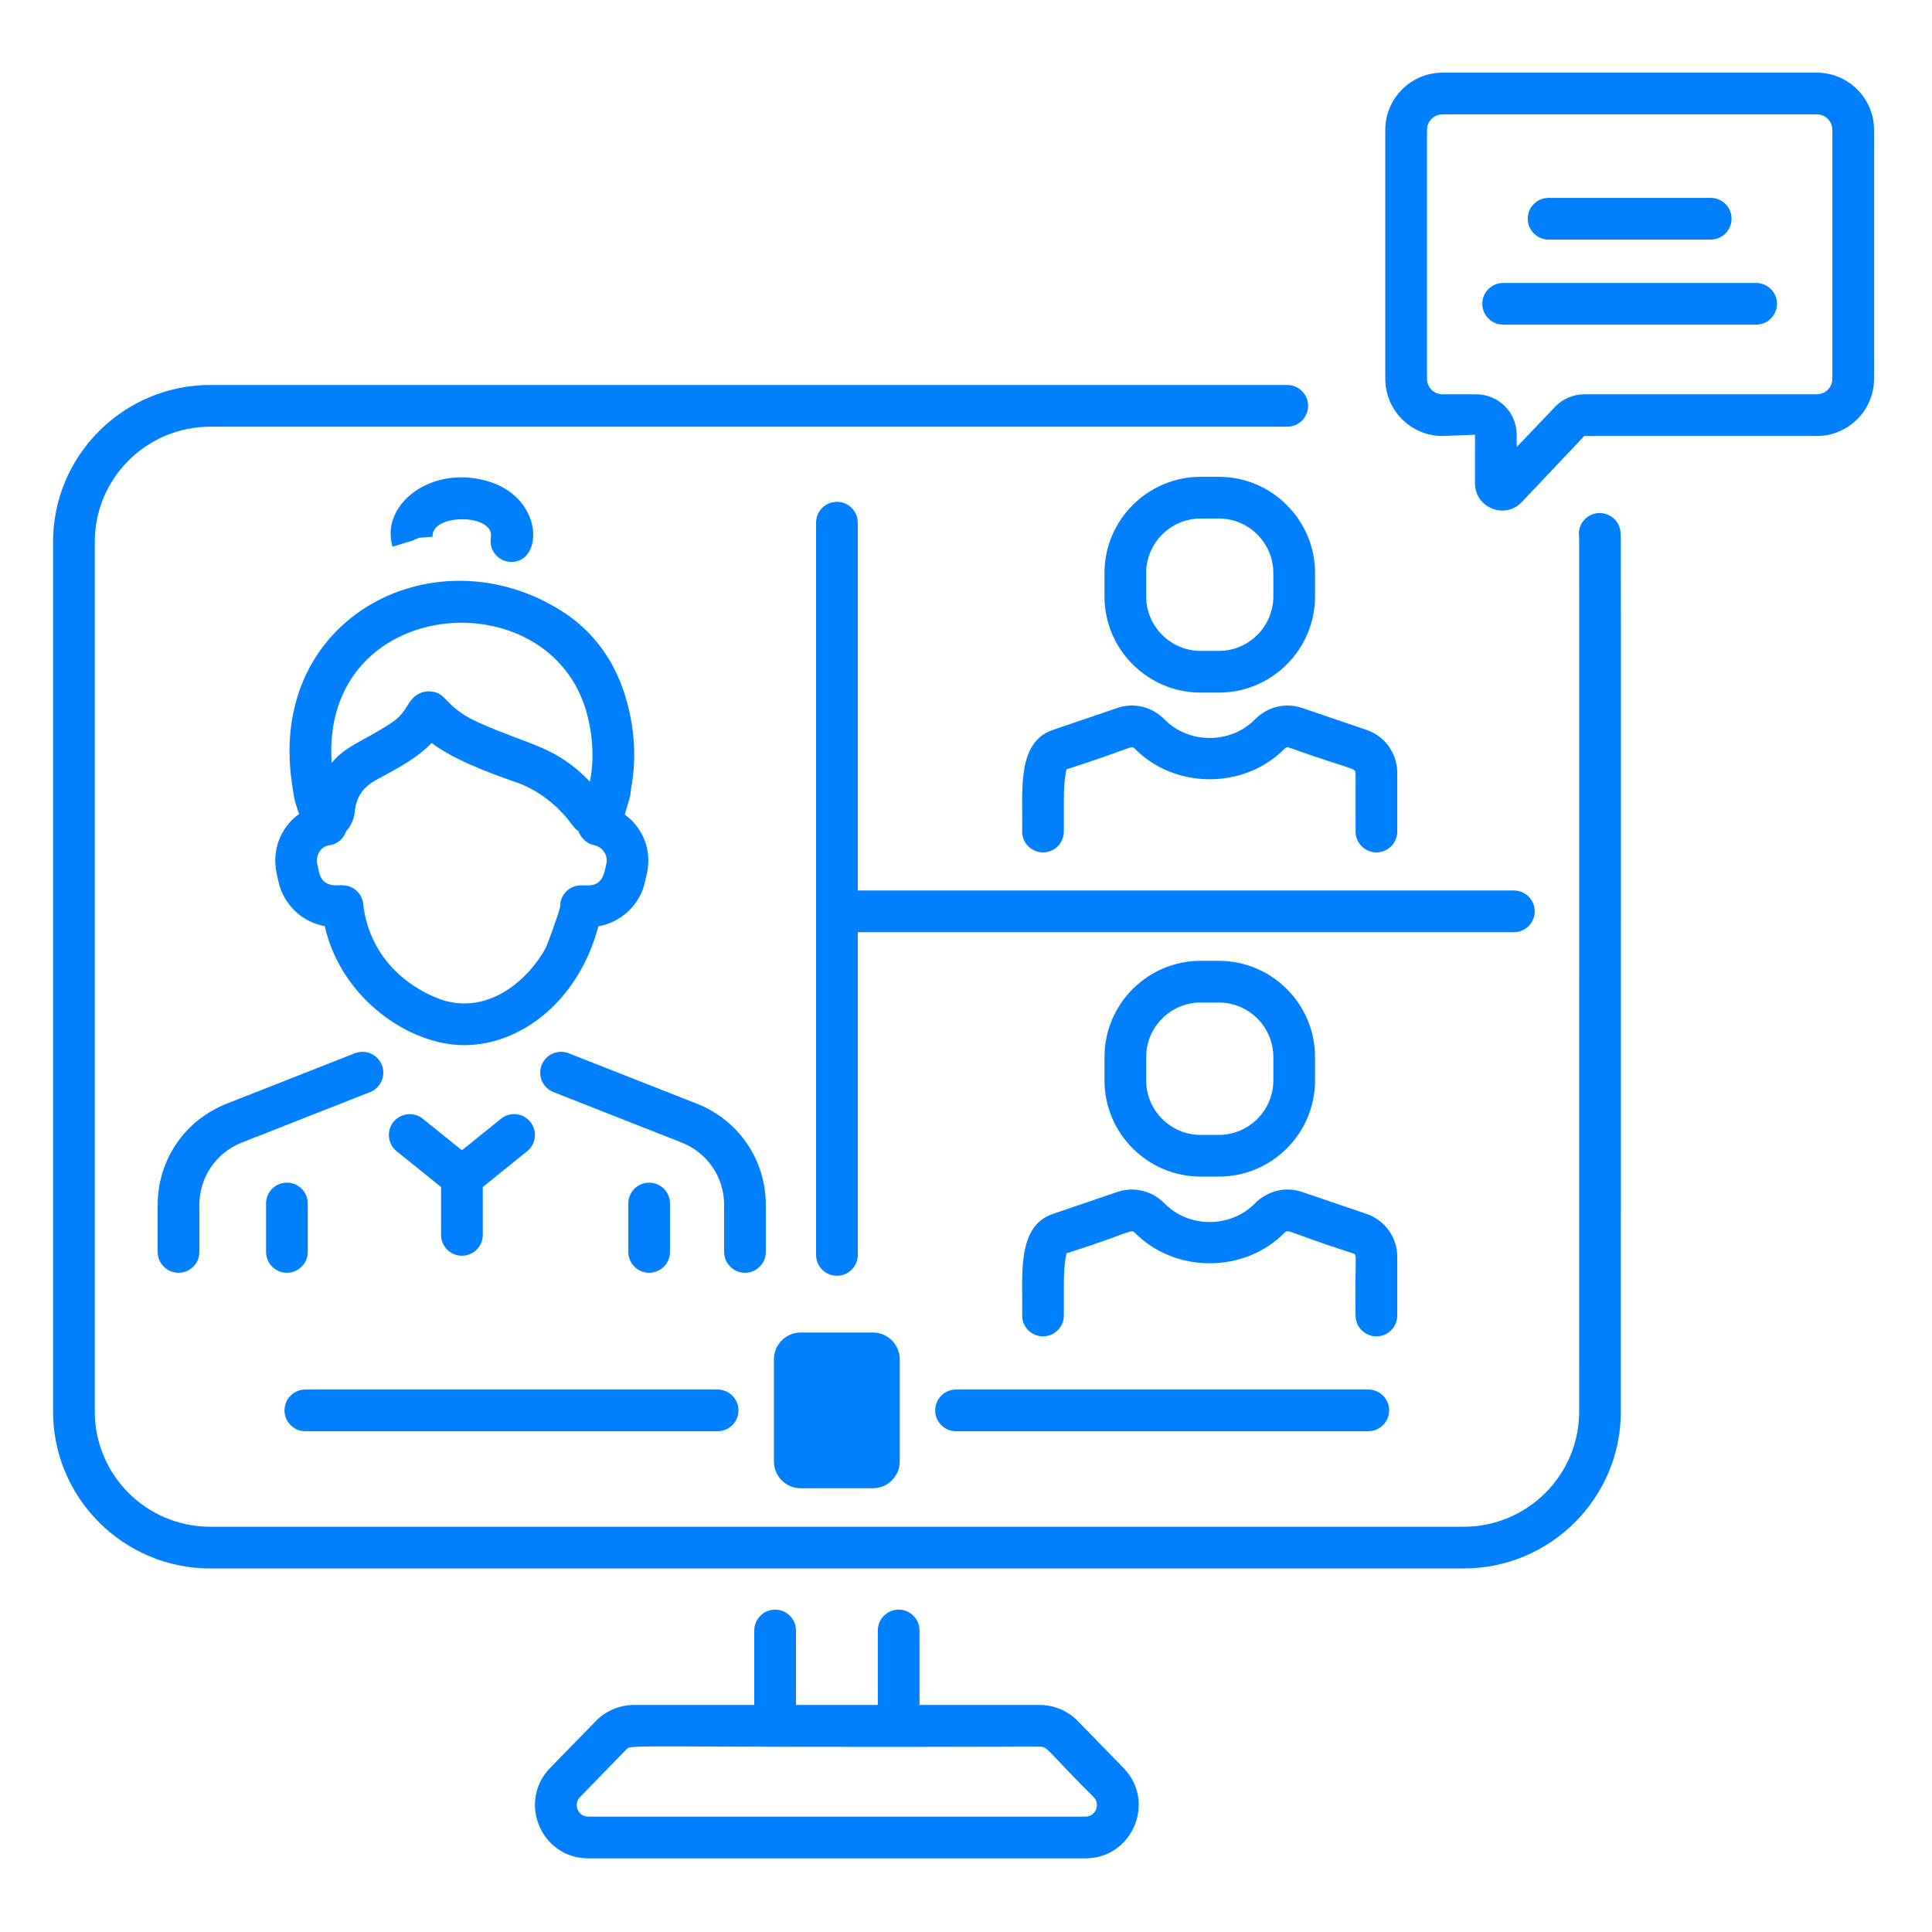 <svg xmlns="http://www.w3.org/2000/svg" xmlns:xlink="http://www.w3.org/1999/xlink" width="512" zoomAndPan="magnify" viewBox="0 0 384 384" height="512" preserveAspectRatio="xMidYMid meet" version="1.2"><defs><clipPath id="9891dc4746"><path d="M 106 319 L 227 319 L 227 369.277 L 106 369.277 Z M 106 319 "/></clipPath><clipPath id="8887bd8ad5"><path d="M 275 14.527 L 373 14.527 L 373 102 L 275 102 Z M 275 14.527 "/></clipPath></defs><g id="f9345307be"><path style=" stroke:none;fill-rule:nonzero;fill:#0080ff;fill-opacity:1;" d="M 159.152 264.848 C 156.211 264.848 153.82 267.238 153.82 270.18 L 153.82 290.469 C 153.82 293.41 156.211 295.801 159.152 295.801 L 173.496 295.801 C 176.438 295.801 178.832 293.41 178.832 290.469 L 178.832 270.18 C 178.832 267.238 176.438 264.848 173.496 264.848 Z M 159.152 264.848 "/><path style=" stroke:none;fill-rule:nonzero;fill:#0080ff;fill-opacity:1;" d="M 190.02 276.18 C 187.73 276.18 185.875 278.035 185.875 280.324 C 185.875 282.613 187.73 284.469 190.02 284.469 L 271.961 284.469 C 274.246 284.469 276.102 282.613 276.102 280.324 C 276.102 278.035 274.246 276.18 271.961 276.18 Z M 190.02 276.18 "/><path style=" stroke:none;fill-rule:nonzero;fill:#0080ff;fill-opacity:1;" d="M 60.691 284.469 L 142.633 284.469 C 144.918 284.469 146.777 282.613 146.777 280.324 C 146.777 278.035 144.918 276.18 142.633 276.18 L 60.691 276.18 C 58.402 276.18 56.547 278.035 56.547 280.324 C 56.547 282.613 58.402 284.469 60.691 284.469 Z M 60.691 284.469 "/><g clip-rule="nonzero" clip-path="url(#9891dc4746)"><path style=" stroke:none;fill-rule:nonzero;fill:#0080ff;fill-opacity:1;" d="M 154.062 319.926 C 151.773 319.926 149.918 321.785 149.918 324.07 L 149.918 338.875 L 126.008 338.875 C 123.168 338.875 120.402 340.039 118.426 342.074 L 109.348 351.387 C 102.812 358.109 107.566 369.363 116.934 369.363 L 215.719 369.363 C 225.086 369.363 229.844 358.102 223.301 351.387 L 214.227 342.074 C 212.246 340.039 209.48 338.875 206.641 338.875 L 182.762 338.875 L 182.762 324.07 C 182.762 321.785 180.906 319.926 178.617 319.926 C 176.332 319.926 174.473 321.785 174.473 324.07 L 174.473 338.875 L 158.207 338.875 L 158.207 324.07 C 158.207 321.785 156.352 319.926 154.062 319.926 Z M 217.363 357.172 C 218.781 358.629 217.766 361.074 215.719 361.074 L 116.934 361.074 C 114.898 361.074 113.863 358.637 115.285 357.172 L 124.367 347.852 C 125.652 346.535 121.824 347.426 206.641 347.16 C 208.348 347.16 208.18 348.074 217.363 357.172 Z M 217.363 357.172 "/></g><path style=" stroke:none;fill-rule:nonzero;fill:#0080ff;fill-opacity:1;" d="M 238.652 233.859 L 242.242 233.859 C 252.793 233.859 261.375 225.277 261.375 214.727 L 261.375 210.098 C 261.375 199.547 252.793 190.969 242.242 190.969 L 238.652 190.969 C 228.105 190.969 219.523 199.547 219.523 210.098 L 219.523 214.727 C 219.523 225.277 228.105 233.859 238.652 233.859 Z M 227.809 210.098 C 227.809 204.121 232.676 199.258 238.652 199.258 L 242.242 199.258 C 248.223 199.258 253.086 204.121 253.086 210.098 L 253.086 214.727 C 253.086 220.707 248.223 225.57 242.242 225.57 L 238.652 225.57 C 232.676 225.57 227.809 220.707 227.809 214.727 Z M 227.809 210.098 "/><path style=" stroke:none;fill-rule:nonzero;fill:#0080ff;fill-opacity:1;" d="M 277.719 261.469 L 277.719 249.793 C 277.719 245.941 275.27 242.52 271.621 241.277 L 258.77 236.902 C 255.48 235.789 251.895 236.676 249.402 239.211 C 244.594 244.102 236.281 244.102 231.484 239.211 C 228.996 236.676 225.41 235.789 222.098 236.902 L 209.262 241.277 C 201.863 243.789 203.355 253.879 203.16 261.469 C 203.16 263.758 205.016 265.613 207.305 265.613 C 209.594 265.613 211.449 263.758 211.449 261.469 L 211.449 255.387 C 211.449 250.391 212.062 249.125 211.953 249.117 C 224.879 244.977 224.785 244.219 225.57 245.016 C 233.52 253.113 247.359 253.113 255.312 245.016 C 256.121 244.195 255.941 244.961 268.949 249.125 C 269.863 249.43 269.25 250.012 269.43 261.469 C 269.43 263.758 271.289 265.613 273.574 265.613 C 275.863 265.613 277.719 263.758 277.719 261.469 Z M 277.719 261.469 "/><path style=" stroke:none;fill-rule:nonzero;fill:#0080ff;fill-opacity:1;" d="M 305.039 181.137 C 305.039 178.848 303.184 176.992 300.895 176.992 L 170.492 176.992 L 170.492 103.887 C 170.492 101.598 168.637 99.742 166.348 99.742 C 164.059 99.742 162.203 101.598 162.203 103.887 C 162.203 119.191 162.203 232.895 162.203 249.426 C 162.203 251.715 164.059 253.57 166.348 253.57 C 168.637 253.57 170.492 251.715 170.492 249.426 L 170.492 185.281 L 300.895 185.281 C 303.184 185.281 305.039 183.426 305.039 181.137 Z M 305.039 181.137 "/><path style=" stroke:none;fill-rule:nonzero;fill:#0080ff;fill-opacity:1;" d="M 242.242 94.77 L 238.652 94.77 C 228.105 94.77 219.523 103.355 219.523 113.906 L 219.523 118.531 C 219.523 129.078 228.105 137.66 238.652 137.66 L 242.242 137.66 C 252.793 137.66 261.375 129.078 261.375 118.531 L 261.375 113.906 C 261.375 103.355 252.793 94.77 242.242 94.77 Z M 253.086 118.531 C 253.086 124.508 248.223 129.371 242.242 129.371 L 238.652 129.371 C 232.676 129.371 227.809 124.508 227.809 118.531 L 227.809 113.906 C 227.809 107.926 232.676 103.059 238.652 103.059 L 242.242 103.059 C 248.223 103.059 253.086 107.926 253.086 113.906 Z M 253.086 118.531 "/><path style=" stroke:none;fill-rule:nonzero;fill:#0080ff;fill-opacity:1;" d="M 271.621 145.078 L 258.781 140.707 C 255.504 139.586 251.895 140.473 249.402 143.012 C 244.594 147.902 236.281 147.902 231.484 143.012 C 228.984 140.465 225.383 139.582 222.102 140.707 L 209.262 145.078 C 201.863 147.59 203.355 157.68 203.16 165.273 C 203.16 167.559 205.016 169.418 207.305 169.418 C 209.594 169.418 211.449 167.559 211.449 165.273 L 211.449 159.191 C 211.449 154.195 212.062 152.926 211.953 152.922 C 225.035 148.734 224.789 148.035 225.57 148.82 C 233.52 156.902 247.359 156.902 255.312 148.82 C 255.504 148.621 255.82 148.453 256.109 148.555 C 268.422 152.934 269.43 152.621 269.43 153.602 L 269.43 165.273 C 269.43 167.559 271.289 169.418 273.574 169.418 C 275.863 169.418 277.719 167.559 277.719 165.273 L 277.719 153.602 C 277.719 149.742 275.27 146.32 271.621 145.078 Z M 271.621 145.078 "/><g clip-rule="nonzero" clip-path="url(#8887bd8ad5)"><path style=" stroke:none;fill-rule:nonzero;fill:#0080ff;fill-opacity:1;" d="M 361.102 14.441 L 286.715 14.441 C 280.438 14.441 275.336 19.547 275.336 25.824 L 275.336 75.281 C 275.336 81.555 280.438 86.66 286.715 86.66 L 293.164 86.402 L 293.164 96.062 C 293.164 100.969 299.137 103.289 302.473 99.789 L 314.887 86.66 L 361.102 86.66 C 367.379 86.66 372.48 81.555 372.48 75.281 L 372.48 25.824 C 372.48 19.547 367.379 14.441 361.102 14.441 Z M 364.195 75.281 C 364.195 76.984 362.809 78.371 361.102 78.371 L 314.887 78.371 C 312.699 78.371 310.578 79.277 309.078 80.859 L 301.453 88.852 L 301.453 86.402 C 301.453 81.977 297.852 78.371 293.422 78.371 L 286.715 78.371 C 285.012 78.371 283.625 76.984 283.625 75.281 L 283.625 25.824 C 283.625 24.117 285.012 22.73 286.715 22.73 L 361.102 22.73 C 362.809 22.73 364.195 24.117 364.195 25.824 Z M 364.195 75.281 "/></g><path style=" stroke:none;fill-rule:nonzero;fill:#0080ff;fill-opacity:1;" d="M 307.797 47.617 L 340.02 47.617 C 342.309 47.617 344.164 45.762 344.164 43.477 C 344.164 41.188 342.309 39.332 340.02 39.332 L 307.797 39.332 C 305.508 39.332 303.652 41.188 303.652 43.477 C 303.652 45.762 305.508 47.617 307.797 47.617 Z M 307.797 47.617 "/><path style=" stroke:none;fill-rule:nonzero;fill:#0080ff;fill-opacity:1;" d="M 349.051 56.238 L 298.766 56.238 C 296.477 56.238 294.621 58.094 294.621 60.383 C 294.621 62.668 296.477 64.523 298.766 64.523 L 349.051 64.523 C 351.336 64.523 353.195 62.668 353.195 60.383 C 353.195 58.094 351.336 56.238 349.051 56.238 Z M 349.051 56.238 "/><path style=" stroke:none;fill-rule:nonzero;fill:#0080ff;fill-opacity:1;" d="M 91.809 249.586 C 94.094 249.586 95.953 247.73 95.953 245.445 L 95.953 235.934 L 104.781 228.812 C 106.562 227.375 106.844 224.766 105.41 222.984 C 103.969 221.203 101.359 220.922 99.582 222.359 L 91.809 228.625 L 84.035 222.359 C 82.258 220.934 79.652 221.211 78.207 222.984 C 76.773 224.766 77.051 227.375 78.836 228.812 L 87.664 235.934 L 87.664 245.445 C 87.664 247.73 89.52 249.586 91.809 249.586 Z M 91.809 249.586 "/><path style=" stroke:none;fill-rule:nonzero;fill:#0080ff;fill-opacity:1;" d="M 152.215 248.828 L 152.215 239.504 C 152.215 230.543 146.828 222.641 138.496 219.363 L 113.027 209.344 C 110.914 208.512 108.496 209.547 107.656 211.684 C 106.816 213.812 107.863 216.219 109.996 217.059 L 135.461 227.082 C 140.605 229.098 143.926 233.977 143.926 239.504 L 143.926 248.828 C 143.926 251.113 145.781 252.973 148.07 252.973 C 150.359 252.973 152.215 251.113 152.215 248.828 Z M 152.215 248.828 "/><path style=" stroke:none;fill-rule:nonzero;fill:#0080ff;fill-opacity:1;" d="M 31.336 239.504 L 31.336 248.828 C 31.336 251.113 33.195 252.973 35.48 252.973 C 37.77 252.973 39.625 251.113 39.625 248.828 L 39.625 239.504 C 39.625 233.977 42.949 229.098 48.09 227.082 L 73.559 217.059 C 75.688 216.219 76.734 213.812 75.898 211.684 C 75.059 209.547 72.637 208.516 70.523 209.344 L 45.059 219.363 C 36.723 222.641 31.336 230.543 31.336 239.504 Z M 31.336 239.504 "/><path style=" stroke:none;fill-rule:nonzero;fill:#0080ff;fill-opacity:1;" d="M 57.027 252.973 C 59.312 252.973 61.172 251.113 61.172 248.828 L 61.172 239.207 C 61.172 236.918 59.312 235.062 57.027 235.062 C 54.738 235.062 52.883 236.918 52.883 239.207 L 52.883 248.828 C 52.883 251.113 54.738 252.973 57.027 252.973 Z M 57.027 252.973 "/><path style=" stroke:none;fill-rule:nonzero;fill:#0080ff;fill-opacity:1;" d="M 133.168 248.828 L 133.168 239.207 C 133.168 236.918 131.309 235.062 129.023 235.062 C 126.734 235.062 124.879 236.918 124.879 239.207 L 124.879 248.828 C 124.879 251.113 126.734 252.973 129.023 252.973 C 131.309 252.973 133.168 251.113 133.168 248.828 Z M 133.168 248.828 "/><path style=" stroke:none;fill-rule:nonzero;fill:#0080ff;fill-opacity:1;" d="M 83.301 106.887 L 85.984 106.68 C 85.629 102.023 98.383 102.012 97.562 106.848 C 97.133 109.379 99.078 111.688 101.652 111.688 C 108.09 111.688 108.145 98.539 96.391 95.484 C 85.121 92.574 75.555 100.609 78.027 108.66 L 81.984 107.441 Z M 83.301 106.887 "/><path style=" stroke:none;fill-rule:nonzero;fill:#0080ff;fill-opacity:1;" d="M 54.926 173.316 L 55.285 174.973 C 56.238 179.691 59.984 183.27 64.543 184.074 C 67.852 198.586 81.406 207.734 92.273 207.734 C 103.133 207.723 114.809 199.477 118.934 184.105 C 123.52 183.324 127.297 179.746 128.246 175.07 L 128.648 173.258 C 129.52 168.762 127.699 164.465 124.18 161.906 C 125.148 158.543 125.234 158.457 125.305 157.863 C 125.336 157.609 125.41 156.812 125.457 156.574 C 126.453 151.145 126.199 145.508 124.695 139.816 C 122.566 131.746 118.137 125.539 111.527 121.379 C 86.734 105.758 53.414 122.301 57.965 155.277 L 58.387 158.094 C 58.559 159.223 59.016 160.602 59.461 161.777 C 55.941 164.289 54.039 168.684 54.926 173.316 Z M 117.055 175.973 L 115.477 175.973 C 113.188 175.973 111.332 177.828 111.332 180.117 C 111.332 180.176 111.332 180.234 111.332 180.297 C 110.844 182.168 108.848 187.602 108.453 188.453 C 106.789 191.41 104.57 193.996 102.027 195.922 C 97.223 199.566 91.805 200.414 86.746 198.324 C 78.406 194.863 73.102 188.059 72.195 179.66 C 71.969 177.555 70.191 175.957 68.074 175.957 C 67.523 175.816 64.098 176.723 63.395 173.273 L 63.047 171.668 C 62.723 169.969 63.781 168.352 65.203 168.047 L 65.527 167.996 C 67.133 167.758 68.348 166.609 68.82 165.164 C 69.664 164.301 70.324 163.027 70.531 161.191 C 70.824 158.48 72.105 156.426 74.934 154.922 C 79.031 152.727 83.141 150.523 85.777 147.664 C 89.93 150.859 97.09 153.582 102.398 155.414 C 106.332 156.77 109.699 159.125 112.691 162.621 C 112.93 162.898 113.148 163.188 113.363 163.477 C 113.688 163.895 114.008 164.312 114.344 164.707 C 114.523 164.914 114.766 165.008 114.965 165.188 C 115.461 166.551 116.605 167.68 118.102 167.992 C 119.785 168.344 120.844 169.961 120.531 171.574 C 120.281 172.129 120.297 175.973 117.055 175.973 Z M 116.684 141.934 C 117.871 146.434 118.078 150.855 117.305 155.066 C 117.285 155.16 117.273 155.25 117.254 155.344 C 110.301 148.242 105.75 148.332 95.309 143.691 C 87.965 140.457 89.094 137.508 85.242 137.402 C 85.215 137.402 85.184 137.402 85.152 137.402 C 84.008 137.402 82.832 137.957 82.043 138.789 C 80.719 140.199 80.535 141.941 77.406 143.938 C 71.336 147.789 68.879 148.164 65.918 151.629 C 63.695 118.211 109.5 114.727 116.684 141.934 Z M 116.684 141.934 "/><path style=" stroke:none;fill-rule:nonzero;fill:#0080ff;fill-opacity:1;" d="M 41.789 311.742 L 290.918 311.742 C 308.145 311.742 322.16 297.754 322.16 280.555 C 322.152 96.957 322.211 106.863 322.074 105.645 C 321.816 103.371 319.758 101.754 317.496 101.992 C 315.219 102.246 313.582 104.297 313.84 106.574 C 313.902 107.145 313.879 95.781 313.871 280.555 C 313.871 293.184 303.574 303.453 290.918 303.453 L 41.789 303.453 C 29.133 303.453 18.836 293.184 18.836 280.555 L 18.836 107.699 C 18.836 95.078 29.133 84.809 41.789 84.809 L 255.852 84.809 C 258.141 84.809 259.996 82.953 259.996 80.664 C 259.996 78.379 258.141 76.52 255.852 76.52 L 41.789 76.52 C 24.562 76.52 10.547 90.508 10.547 107.699 L 10.547 280.555 C 10.547 297.754 24.562 311.742 41.789 311.742 Z M 41.789 311.742 "/></g></svg>